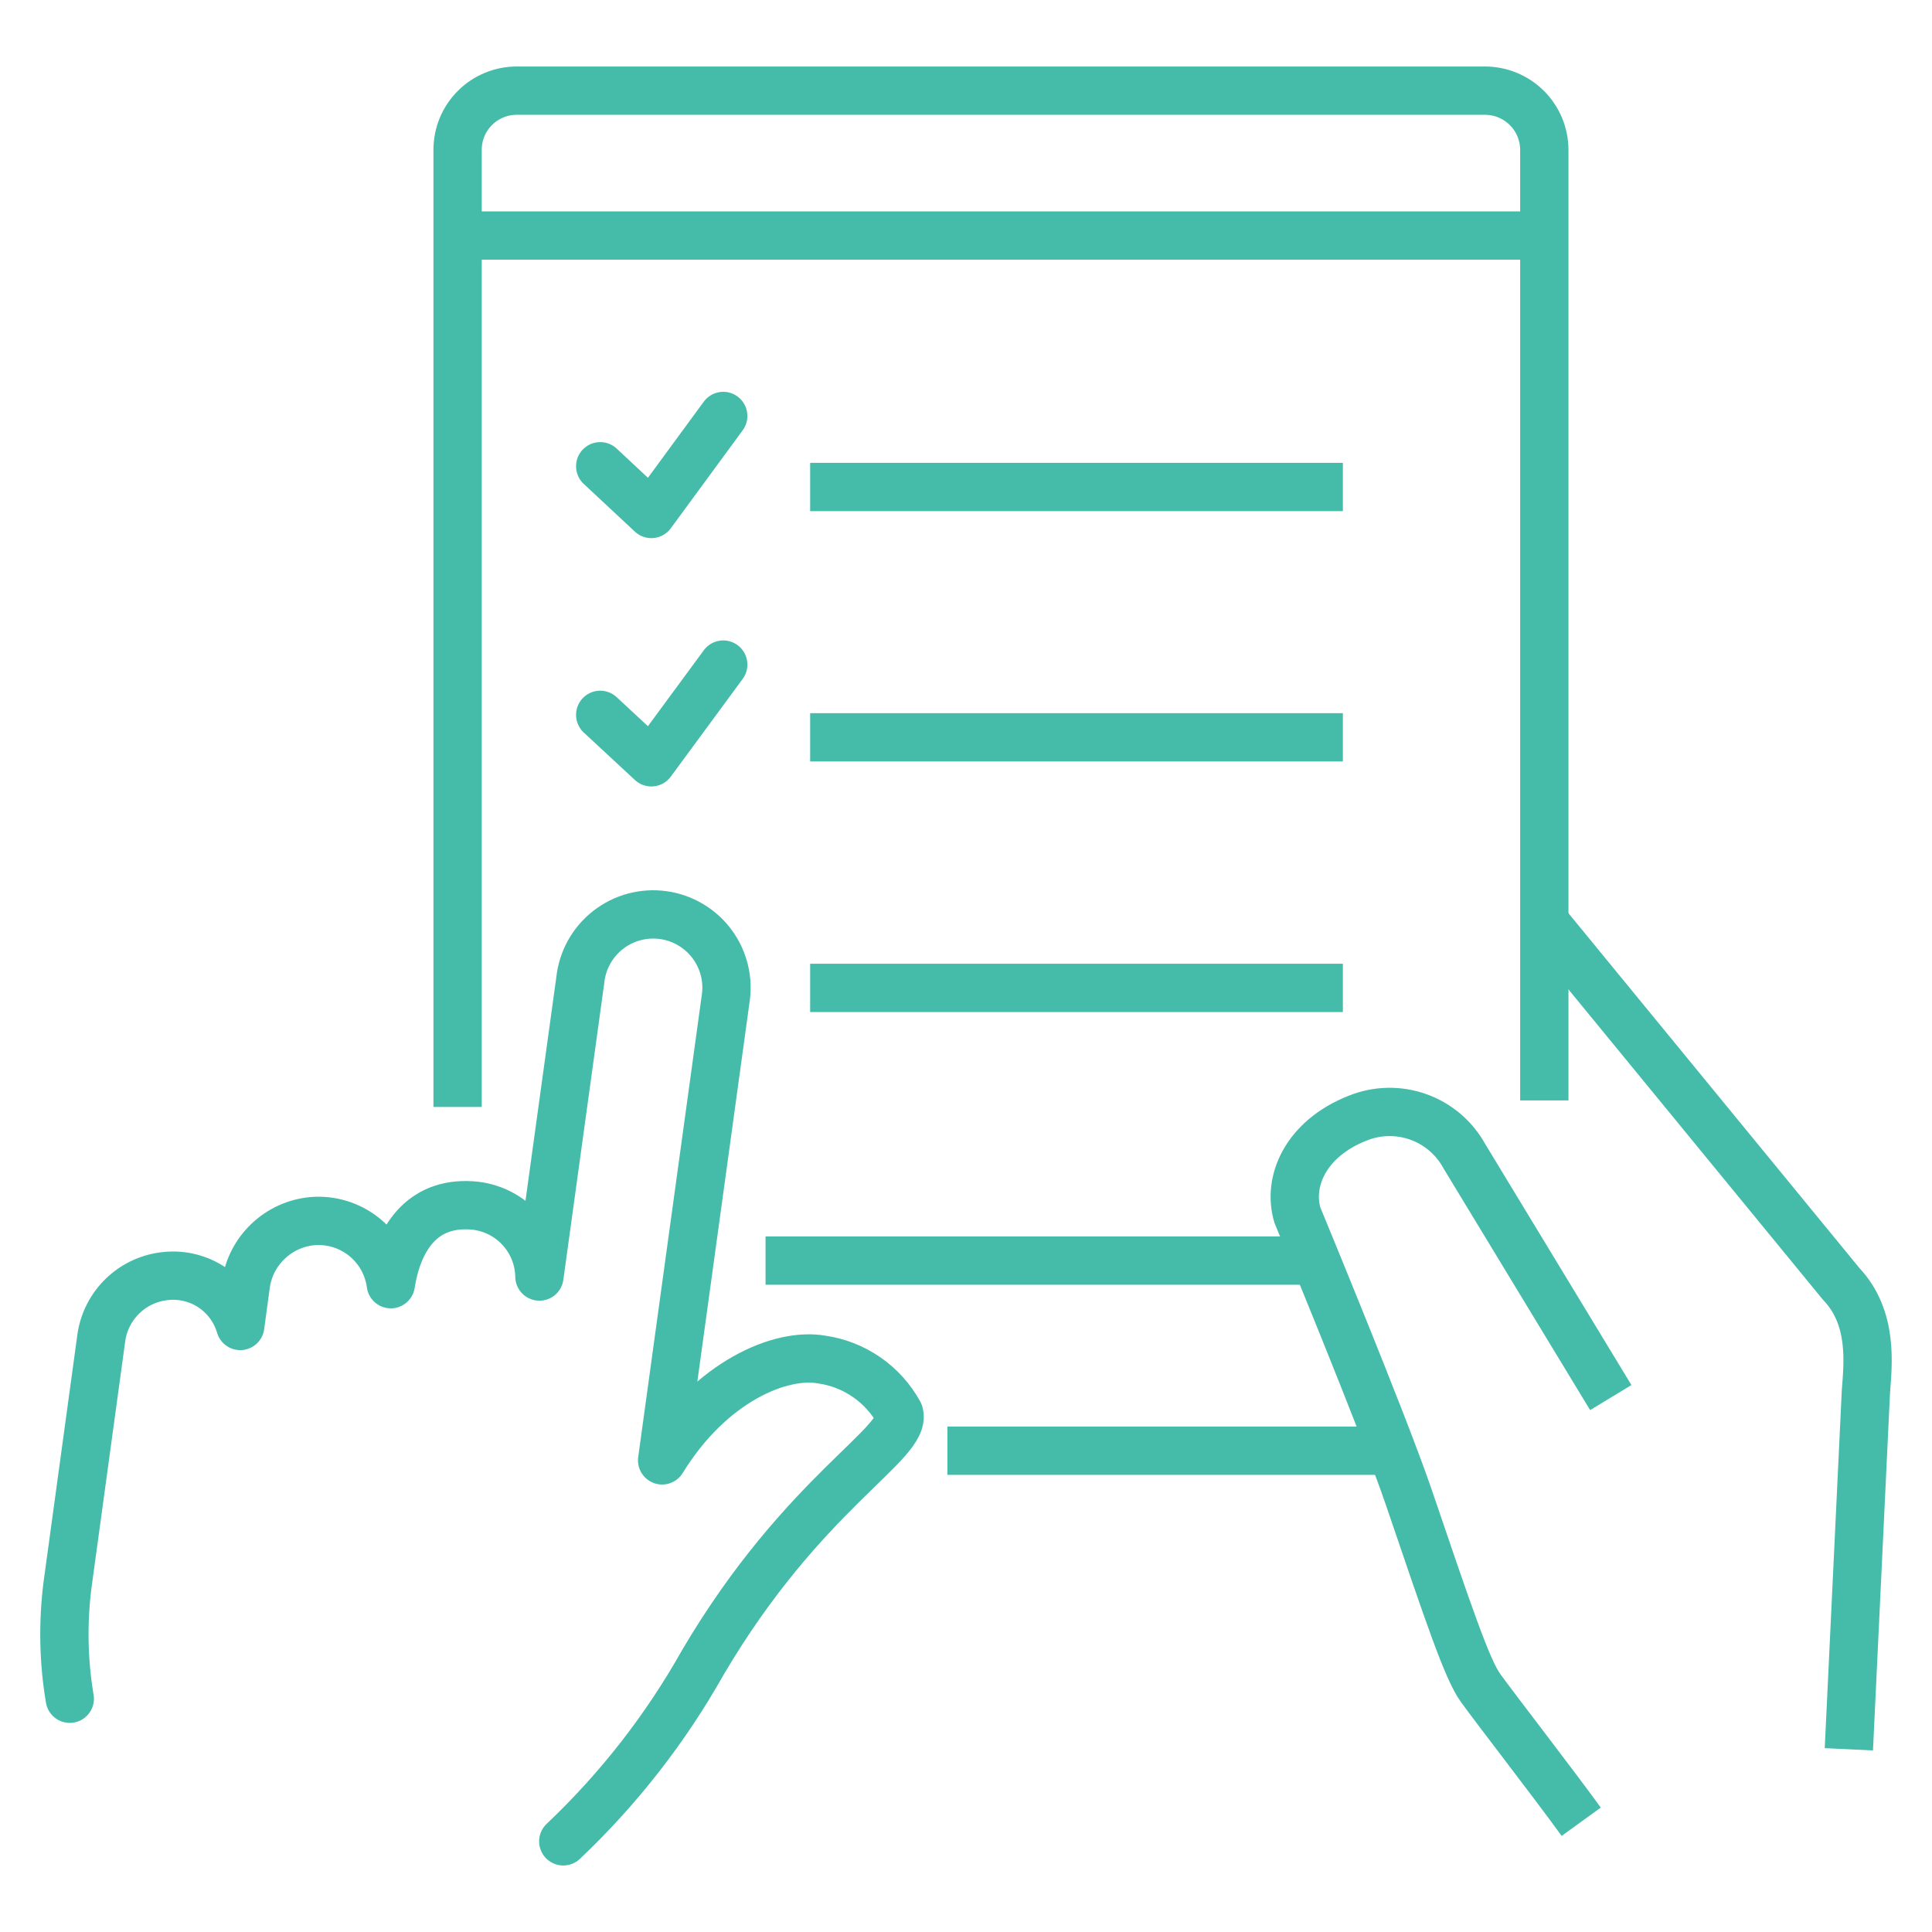 <?xml version="1.0" encoding="UTF-8"?> <svg xmlns="http://www.w3.org/2000/svg" width="60" height="60" viewBox="0 0 60 60" fill="none"> <path d="M49.106 56.576C48.224 55.358 46.389 52.994 45.974 52.411C45.559 51.829 45.004 50.179 43.733 46.447C42.948 44.153 40.292 37.738 40.292 37.738C39.983 36.706 40.53 35.373 42.154 34.729C42.756 34.483 43.429 34.467 44.043 34.685C44.656 34.903 45.168 35.34 45.48 35.912L50.024 43.403" stroke="#45BCA9" stroke-width="1.5" stroke-linejoin="round"></path> <path d="M47.977 28.65L57.18 39.873C58.186 40.932 58.009 42.379 57.947 43.226L57.418 54.326" stroke="#45BCA9" stroke-width="1.5" stroke-linejoin="round"></path> <path d="M14.211 7.315H47.943" stroke="#45BCA9" stroke-width="1.5" stroke-miterlimit="10"></path> <path d="M23.775 39.149H40.875" stroke="#45BCA9" stroke-width="1.5" stroke-miterlimit="10"></path> <path d="M25.16 15.124H41.704" stroke="#45BCA9" stroke-width="1.5" stroke-miterlimit="10"></path> <path d="M14.211 34.377V4.651C14.211 4.409 14.259 4.17 14.351 3.946C14.444 3.723 14.58 3.52 14.752 3.35C14.923 3.179 15.126 3.044 15.35 2.953C15.574 2.861 15.813 2.814 16.055 2.815H46.116C46.604 2.815 47.072 3.009 47.417 3.352C47.763 3.696 47.958 4.163 47.96 4.651V34.174" stroke="#45BCA9" stroke-width="1.5" stroke-miterlimit="10"></path> <path d="M25.16 22.898H41.704" stroke="#45BCA9" stroke-width="1.5" stroke-miterlimit="10"></path> <path d="M25.16 30.68H41.704" stroke="#45BCA9" stroke-width="1.5" stroke-miterlimit="10"></path> <path d="M18.64 14.48L20.228 15.962L22.461 12.918" stroke="#45BCA9" stroke-width="1.5" stroke-linecap="round" stroke-linejoin="round"></path> <path d="M18.64 22.2L20.228 23.674L22.461 20.639" stroke="#45BCA9" stroke-width="1.5" stroke-linecap="round" stroke-linejoin="round"></path> <path d="M42.816 45.053H29.422" stroke="#45BCA9" stroke-width="1.5" stroke-miterlimit="10"></path> <path d="M17.493 57.185C19.211 55.558 20.675 53.681 21.834 51.617C24.957 46.323 28.196 44.815 27.922 43.888C27.678 43.442 27.333 43.059 26.915 42.77C26.497 42.48 26.017 42.292 25.513 42.221C24.26 42 22.081 42.882 20.563 45.353L22.531 31.05C22.581 30.75 22.571 30.442 22.5 30.146C22.429 29.85 22.3 29.57 22.119 29.325C21.939 29.08 21.711 28.873 21.449 28.718C21.187 28.562 20.897 28.46 20.595 28.419C20.293 28.378 19.986 28.397 19.692 28.477C19.398 28.556 19.123 28.694 18.883 28.882C18.643 29.07 18.443 29.303 18.295 29.57C18.147 29.836 18.055 30.13 18.022 30.433L16.752 39.644C16.743 39.102 16.54 38.582 16.178 38.178C15.817 37.775 15.322 37.515 14.784 37.447C13.213 37.271 12.384 38.33 12.137 39.882C12.06 39.304 11.763 38.778 11.308 38.413C10.852 38.048 10.274 37.873 9.693 37.924C9.182 37.973 8.702 38.192 8.33 38.545C7.957 38.898 7.713 39.366 7.637 39.874L7.461 41.179C7.319 40.694 7.012 40.273 6.594 39.989C6.175 39.706 5.67 39.578 5.167 39.627C4.662 39.672 4.188 39.886 3.821 40.236C3.454 40.585 3.216 41.048 3.146 41.55L2.096 49.226C1.948 50.4 1.971 51.589 2.167 52.756" stroke="#45BCA9" stroke-width="1.5" stroke-linecap="round" stroke-linejoin="round"></path> </svg> 